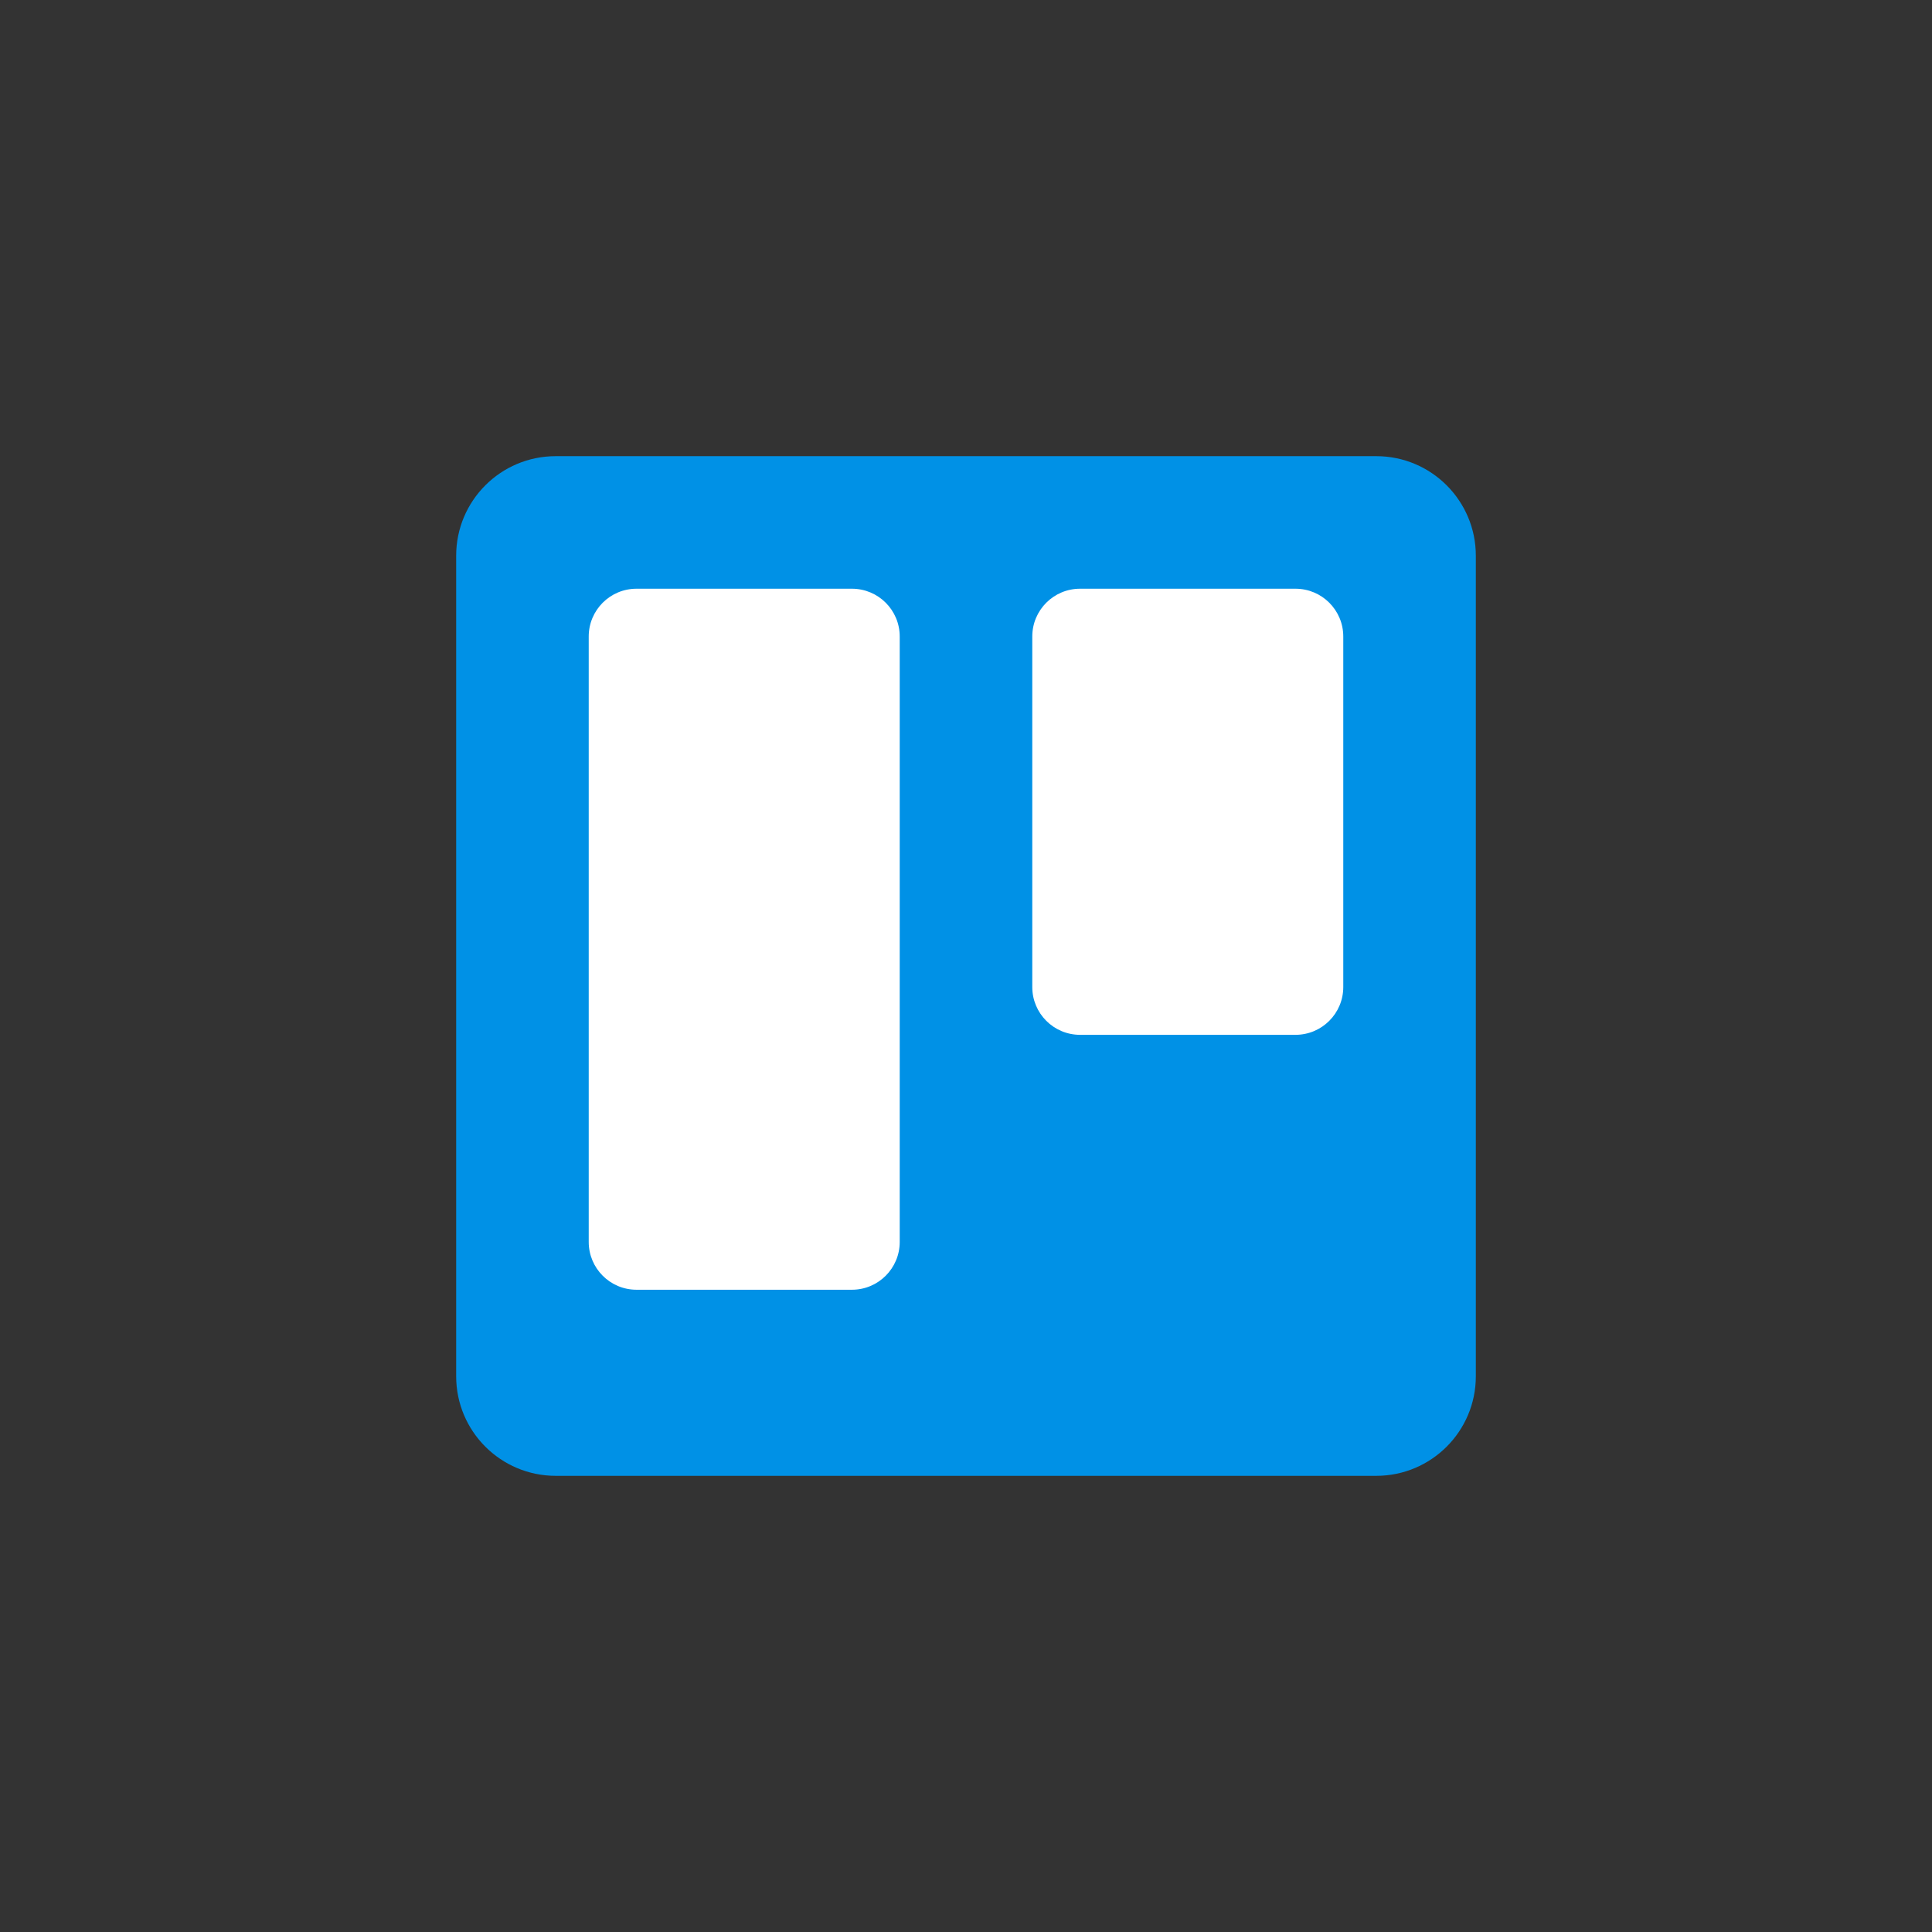 <?xml version="1.0" encoding="UTF-8"?> <svg xmlns="http://www.w3.org/2000/svg" width="72" height="72" viewBox="0 0 72 72" fill="none"><rect x="0" y="0" width="72" height="72" fill="#333333" stroke="none"/><g clip-path="url(#clip0_325_4)"><path d="M51.289 17H20.711C18.661 17 17 18.661 17 20.711V51.289C17 53.339 18.661 55 20.711 55H51.289C53.339 55 55 53.339 55 51.289V20.711C55 18.661 53.339 17 51.289 17Z" fill="url(#paint0_linear_325_4)"></path><path d="M48.279 21.94H40.251C39.267 21.94 38.47 22.737 38.47 23.721V36.784C38.47 37.767 39.267 38.565 40.251 38.565H48.279C49.263 38.565 50.06 37.767 50.06 36.784V23.721C50.06 22.737 49.263 21.94 48.279 21.94Z" fill="white"></path><path d="M31.749 21.94H23.721C22.737 21.94 21.94 22.737 21.94 23.721V46.284C21.94 47.267 22.737 48.065 23.721 48.065H31.749C32.732 48.065 33.53 47.267 33.53 46.284V23.721C33.53 22.737 32.732 21.94 31.749 21.94Z" fill="white"></path></g><defs><linearGradient id="paint0_linear_325_4" x1="1917" y1="17" x2="1917" y2="3817" gradientUnits="userSpaceOnUse"><stop stop-color="#0091E6"></stop><stop offset="1" stop-color="#0079BF"></stop></linearGradient><clipPath id="clip0_325_4"><rect width="38" height="38" fill="white" transform="translate(17 17)"></rect></clipPath></defs></svg> 